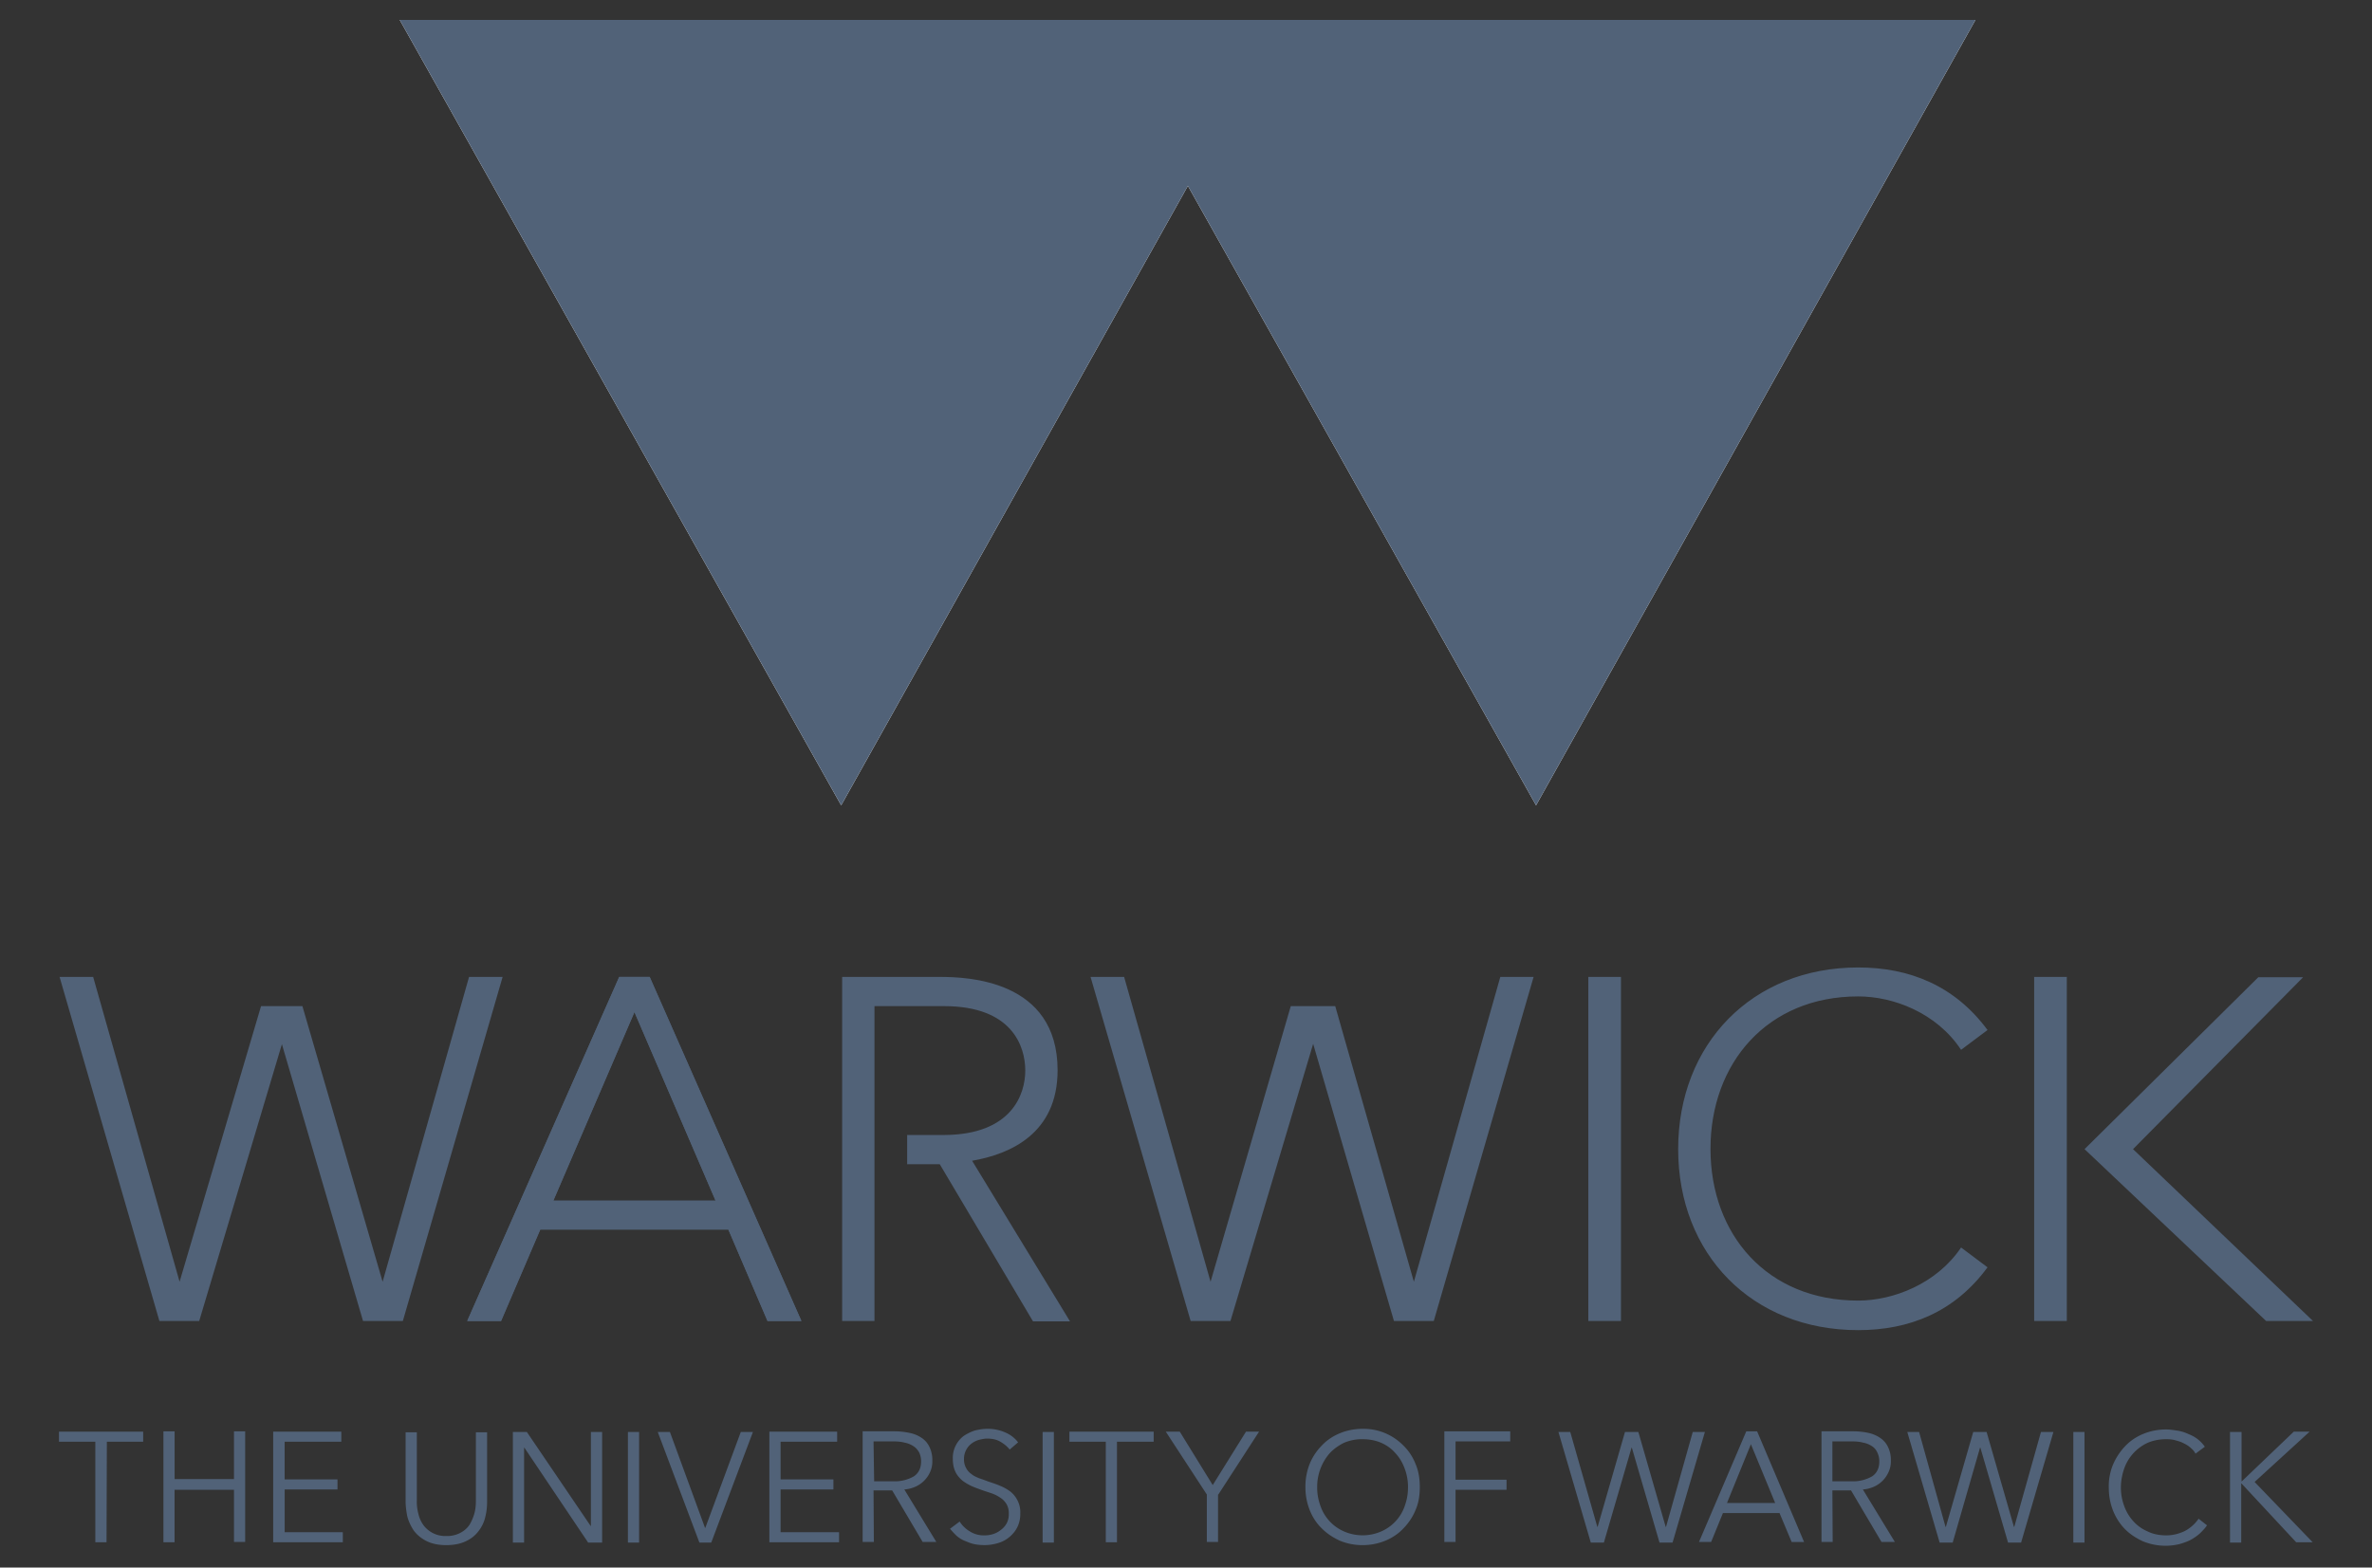 <svg width="59" height="39" viewBox="0 0 59 39" fill="none" xmlns="http://www.w3.org/2000/svg"><rect x="0" y="0" width="59" height="39" fill="#333333" stroke="none"/><g clip-path="url(#clip0_326_1788)"><path d="M55.747 35.627h-.279v2.752h.279v-1.47h.008l1.36 1.462h.41L56.08 36.87l1.368-1.251h-.394l-1.292 1.235h-.007v-1.227h-.008Zm-1.06 2.158a.97.97 0 0 1-.355.312c-.14.063-.286.102-.449.102-.17 0-.332-.031-.472-.102a.998.998 0 0 1-.355-.258 1.11 1.11 0 0 1-.224-.383 1.3 1.3 0 0 1-.078-.453c0-.157.031-.313.078-.454a1.11 1.11 0 0 1 .58-.649c.139-.062.301-.094.471-.094.085 0 .17.008.24.032a.832.832 0 0 1 .209.078c.062.031.123.07.17.117a.43.43 0 0 1 .108.133l.232-.172a.853.853 0 0 0-.402-.313.997.997 0 0 0-.27-.086c-.101-.015-.194-.031-.294-.031-.202 0-.395.04-.565.11-.17.07-.325.172-.449.304a1.542 1.542 0 0 0-.301.454 1.403 1.403 0 0 0-.108.578c0 .212.038.4.108.58.07.171.17.327.294.453.123.125.278.226.448.304a1.483 1.483 0 0 0 .905.07c.1-.03.201-.062.286-.109.085-.047.163-.101.232-.164.062-.062.124-.125.17-.195l-.209-.164Zm-2.838-2.158h-.278v2.752h.278v-2.752Zm-4.114 0h-.294l.805 2.752h.324l.68-2.361h.009l.688 2.36h.325l.804-2.752h-.31l-.664 2.362h-.008l-.68-2.361h-.333l-.68 2.36h-.009l-.657-2.36Zm-2.157.234h.487c.1 0 .193.008.278.031a.599.599 0 0 1 .217.086c.062.04.1.086.131.149a.5.5 0 0 1 .054.234c0 .165-.061.29-.177.368a.948.948 0 0 1-.51.125h-.48v-.993Zm0 1.22h.464l.758 1.282h.332l-.796-1.306a.812.812 0 0 0 .278-.07.716.716 0 0 0 .363-.367.63.63 0 0 0 .055-.282.721.721 0 0 0-.07-.336.55.55 0 0 0-.194-.227.837.837 0 0 0-.293-.125 1.802 1.802 0 0 0-.372-.04h-.796v2.753h.278l-.007-1.282Zm-2.027-1.15.604 1.463h-1.199l.595-1.462Zm-.696 1.713h1.408l.302.72h.309l-1.168-2.753h-.27l-1.176 2.752h.302l.294-.72Zm-3.797-2.017h-.294l.805 2.752h.325l.688-2.361h.008l.688 2.36h.325l.804-2.752h-.302l-.665 2.362h-.008l-.68-2.361h-.333l-.68 2.36h-.008l-.673-2.36Zm-2.853 1.438h1.268v-.25h-1.268v-.954h1.36v-.25h-1.639v2.752h.279v-1.298Zm-1.26.391a1.07 1.07 0 0 1-.58.641 1.158 1.158 0 0 1-.944 0 1.07 1.07 0 0 1-.58-.64 1.302 1.302 0 0 1-.078-.454 1.27 1.27 0 0 1 .302-.837c.1-.11.217-.195.356-.266a1.13 1.13 0 0 1 .471-.094c.17 0 .333.032.472.094.14.063.256.149.356.266.1.11.17.235.224.383a1.3 1.3 0 0 1 .078.454c0 .156-.024.305-.078.453Zm.262-1.04a1.29 1.29 0 0 0-.301-.453 1.388 1.388 0 0 0-1.014-.415c-.2 0-.394.04-.564.11-.17.07-.325.172-.449.305a1.404 1.404 0 0 0-.301.453 1.54 1.54 0 0 0-.108.579c0 .211.038.399.108.578.07.172.17.329.301.454.124.125.279.227.449.305.17.07.356.11.564.11.202 0 .395-.04.565-.11.17-.07.325-.172.449-.305.123-.125.232-.282.301-.454.078-.172.108-.367.108-.578 0-.211-.03-.399-.108-.579Zm-4.903.767 1.013-1.564h-.325l-.827 1.329-.82-1.33h-.348l1.021 1.564v1.181h.279v-1.18h.007Zm-2.52-1.314h.912v-.25H26.6v.25h.905v2.502h.278v-2.502Zm-1.57-.242h-.28v2.752h.28v-2.752Zm-.89.258a.769.769 0 0 0-.294-.235 1.078 1.078 0 0 0-.472-.102c-.1 0-.2.016-.301.04-.1.03-.194.078-.279.132a.685.685 0 0 0-.278.579c0 .125.023.227.062.313.038.086.1.156.17.219.07.054.147.101.232.14.085.04.178.07.263.102.085.031.17.055.255.086a.883.883 0 0 1 .209.11c.062.039.108.093.147.156a.45.45 0 0 1 .054.242.477.477 0 0 1-.054.235.497.497 0 0 1-.147.164.575.575 0 0 1-.193.102.679.679 0 0 1-.21.031.646.646 0 0 1-.37-.102.739.739 0 0 1-.248-.242l-.24.18c.055.062.109.125.17.18a.71.71 0 0 0 .21.125c.077.031.146.062.231.078.078.016.163.023.248.023.108 0 .216-.015.325-.047a.77.77 0 0 0 .286-.148.763.763 0 0 0 .2-.242.737.737 0 0 0 .078-.352.636.636 0 0 0-.077-.337.635.635 0 0 0-.186-.218 1.203 1.203 0 0 0-.263-.141c-.093-.04-.193-.07-.286-.102-.077-.031-.147-.055-.216-.078-.07-.031-.132-.055-.186-.102a.405.405 0 0 1-.132-.148.433.433 0 0 1-.054-.22.477.477 0 0 1 .186-.39.593.593 0 0 1 .186-.094c.07-.016.139-.031.2-.031.132 0 .24.023.333.078.093.055.17.117.232.195l.209-.18Zm-3.596-.024h.495c.1 0 .193.008.278.031a.6.6 0 0 1 .217.086c.062.04.1.086.14.149a.5.5 0 0 1 .053.234c0 .165-.062.29-.178.368a.948.948 0 0 1-.51.125h-.48l-.015-.993Zm0 1.22h.464l.758 1.282h.34l-.796-1.306a.812.812 0 0 0 .278-.07.713.713 0 0 0 .364-.367.63.63 0 0 0 .054-.282.721.721 0 0 0-.07-.336.55.55 0 0 0-.193-.227.819.819 0 0 0-.302-.125 1.802 1.802 0 0 0-.371-.04h-.797v2.753h.279l-.008-1.282Zm-2.312-.024h1.314v-.25h-1.314v-.938h1.407v-.25h-1.686v2.752h1.733v-.25h-1.454v-1.064Zm-2.753-1.43h-.302l1.036 2.752h.294l1.037-2.752h-.302l-.882 2.384h-.008l-.873-2.385Zm-.766 0h-.278v2.752h.278v-2.752Zm-2.792 0h-.348v2.752h.279v-2.361h.008l1.585 2.36h.348v-2.752h-.279v2.338h-.007l-1.586-2.337Zm-1.492 2.705a.804.804 0 0 0 .31-.266.89.89 0 0 0 .154-.352c.03-.125.039-.25.039-.36v-1.72h-.279v1.697c0 .11-.008.219-.039.328a1.15 1.15 0 0 1-.123.282.612.612 0 0 1-.225.195.695.695 0 0 1-.348.079.676.676 0 0 1-.572-.274.778.778 0 0 1-.124-.282 1.127 1.127 0 0 1-.038-.328v-1.697h-.279v1.72c0 .11.016.235.039.36.03.125.085.243.155.352.077.11.178.195.309.266.131.07.302.11.503.11.216 0 .386-.04.518-.11ZM7.08 37.057h1.315v-.25H7.08v-.938H8.49v-.25H6.795v2.752h1.732v-.25H7.081v-1.064Zm-3.016 1.314h.278v-1.306h1.478v1.298h.278v-2.752H5.82v1.188H4.343v-1.188h-.278v2.76Zm-1.407-2.502h.904v-.25H1.467v.25h.904v2.502h.279l.008-2.502ZM10.02 32.866l2.482-8.561h-.835l-2.15 7.584-1.995-6.857H6.493l-2.026 6.857-2.15-7.584h-.835l2.483 8.561h.99l2.057-6.888 2.018 6.888h.99Zm29.487 0h.812v-8.561h-.812v8.561Zm0 0h.812v-8.561h-.812v8.561Zm0 0h.812v-8.561h-.812v8.561Zm16.859 0h1.167l-4.477-4.276 4.23-4.277h-1.114L51.85 28.59l4.517 4.276ZM51.409 24.305h-.812v8.561h.812v-8.561ZM16.16 24.305h-.758l-3.781 8.561h.842l.975-2.275h4.679l.974 2.275h.843l-3.774-8.561Zm-2.397 5.567 2.018-4.692 2.018 4.692h-4.036Z" fill="#516278"/><path d="M16.16 24.305h-.758l-3.781 8.561h.842l.975-2.275h4.679l.974 2.275h.843l-3.774-8.561Zm-2.397 5.567 2.018-4.692 2.018 4.692h-4.036ZM35.663 32.866l2.483-8.561h-.828l-2.15 7.584-1.956-6.857h-1.106l-1.995 6.857-2.15-7.584h-.835l2.49 8.561h.99l2.057-6.896 2.01 6.896h.99ZM46.22 32.358c-2.266 0-3.674-1.642-3.674-3.776 0-2.127 1.408-3.792 3.673-3.792.874 0 1.95.406 2.56 1.329l.658-.493c-.82-1.11-1.95-1.556-3.218-1.556-2.644 0-4.477 1.908-4.477 4.52 0 2.611 1.833 4.503 4.477 4.503 1.269 0 2.398-.445 3.218-1.563l-.658-.493c-.61.907-1.693 1.321-2.56 1.321ZM24.18 28.879c.943-.164 2.126-.673 2.126-2.252 0-2.252-2.25-2.322-2.93-2.322h-2.429v8.561h.804v-7.834h1.733c1.7 0 2.018 1.009 2.018 1.603 0 .586-.333 1.595-2.018 1.603h-.92v.727h.811l2.32 3.91h.92l-2.435-3.996Z" fill="#516278"/><path d="m9.943.496 10.98 19.54 8.624-15.412 8.66 15.412L49.136.496H9.943Z" fill="#fff"/><path d="m9.943.496 10.98 19.54 8.624-15.412 8.66 15.412L49.136.496H9.943Z" fill="#516278"/></g><defs><clipPath id="clip0_326_1788"><path fill="#fff" d="M.5.473h58v38H.5z"/></clipPath></defs></svg>